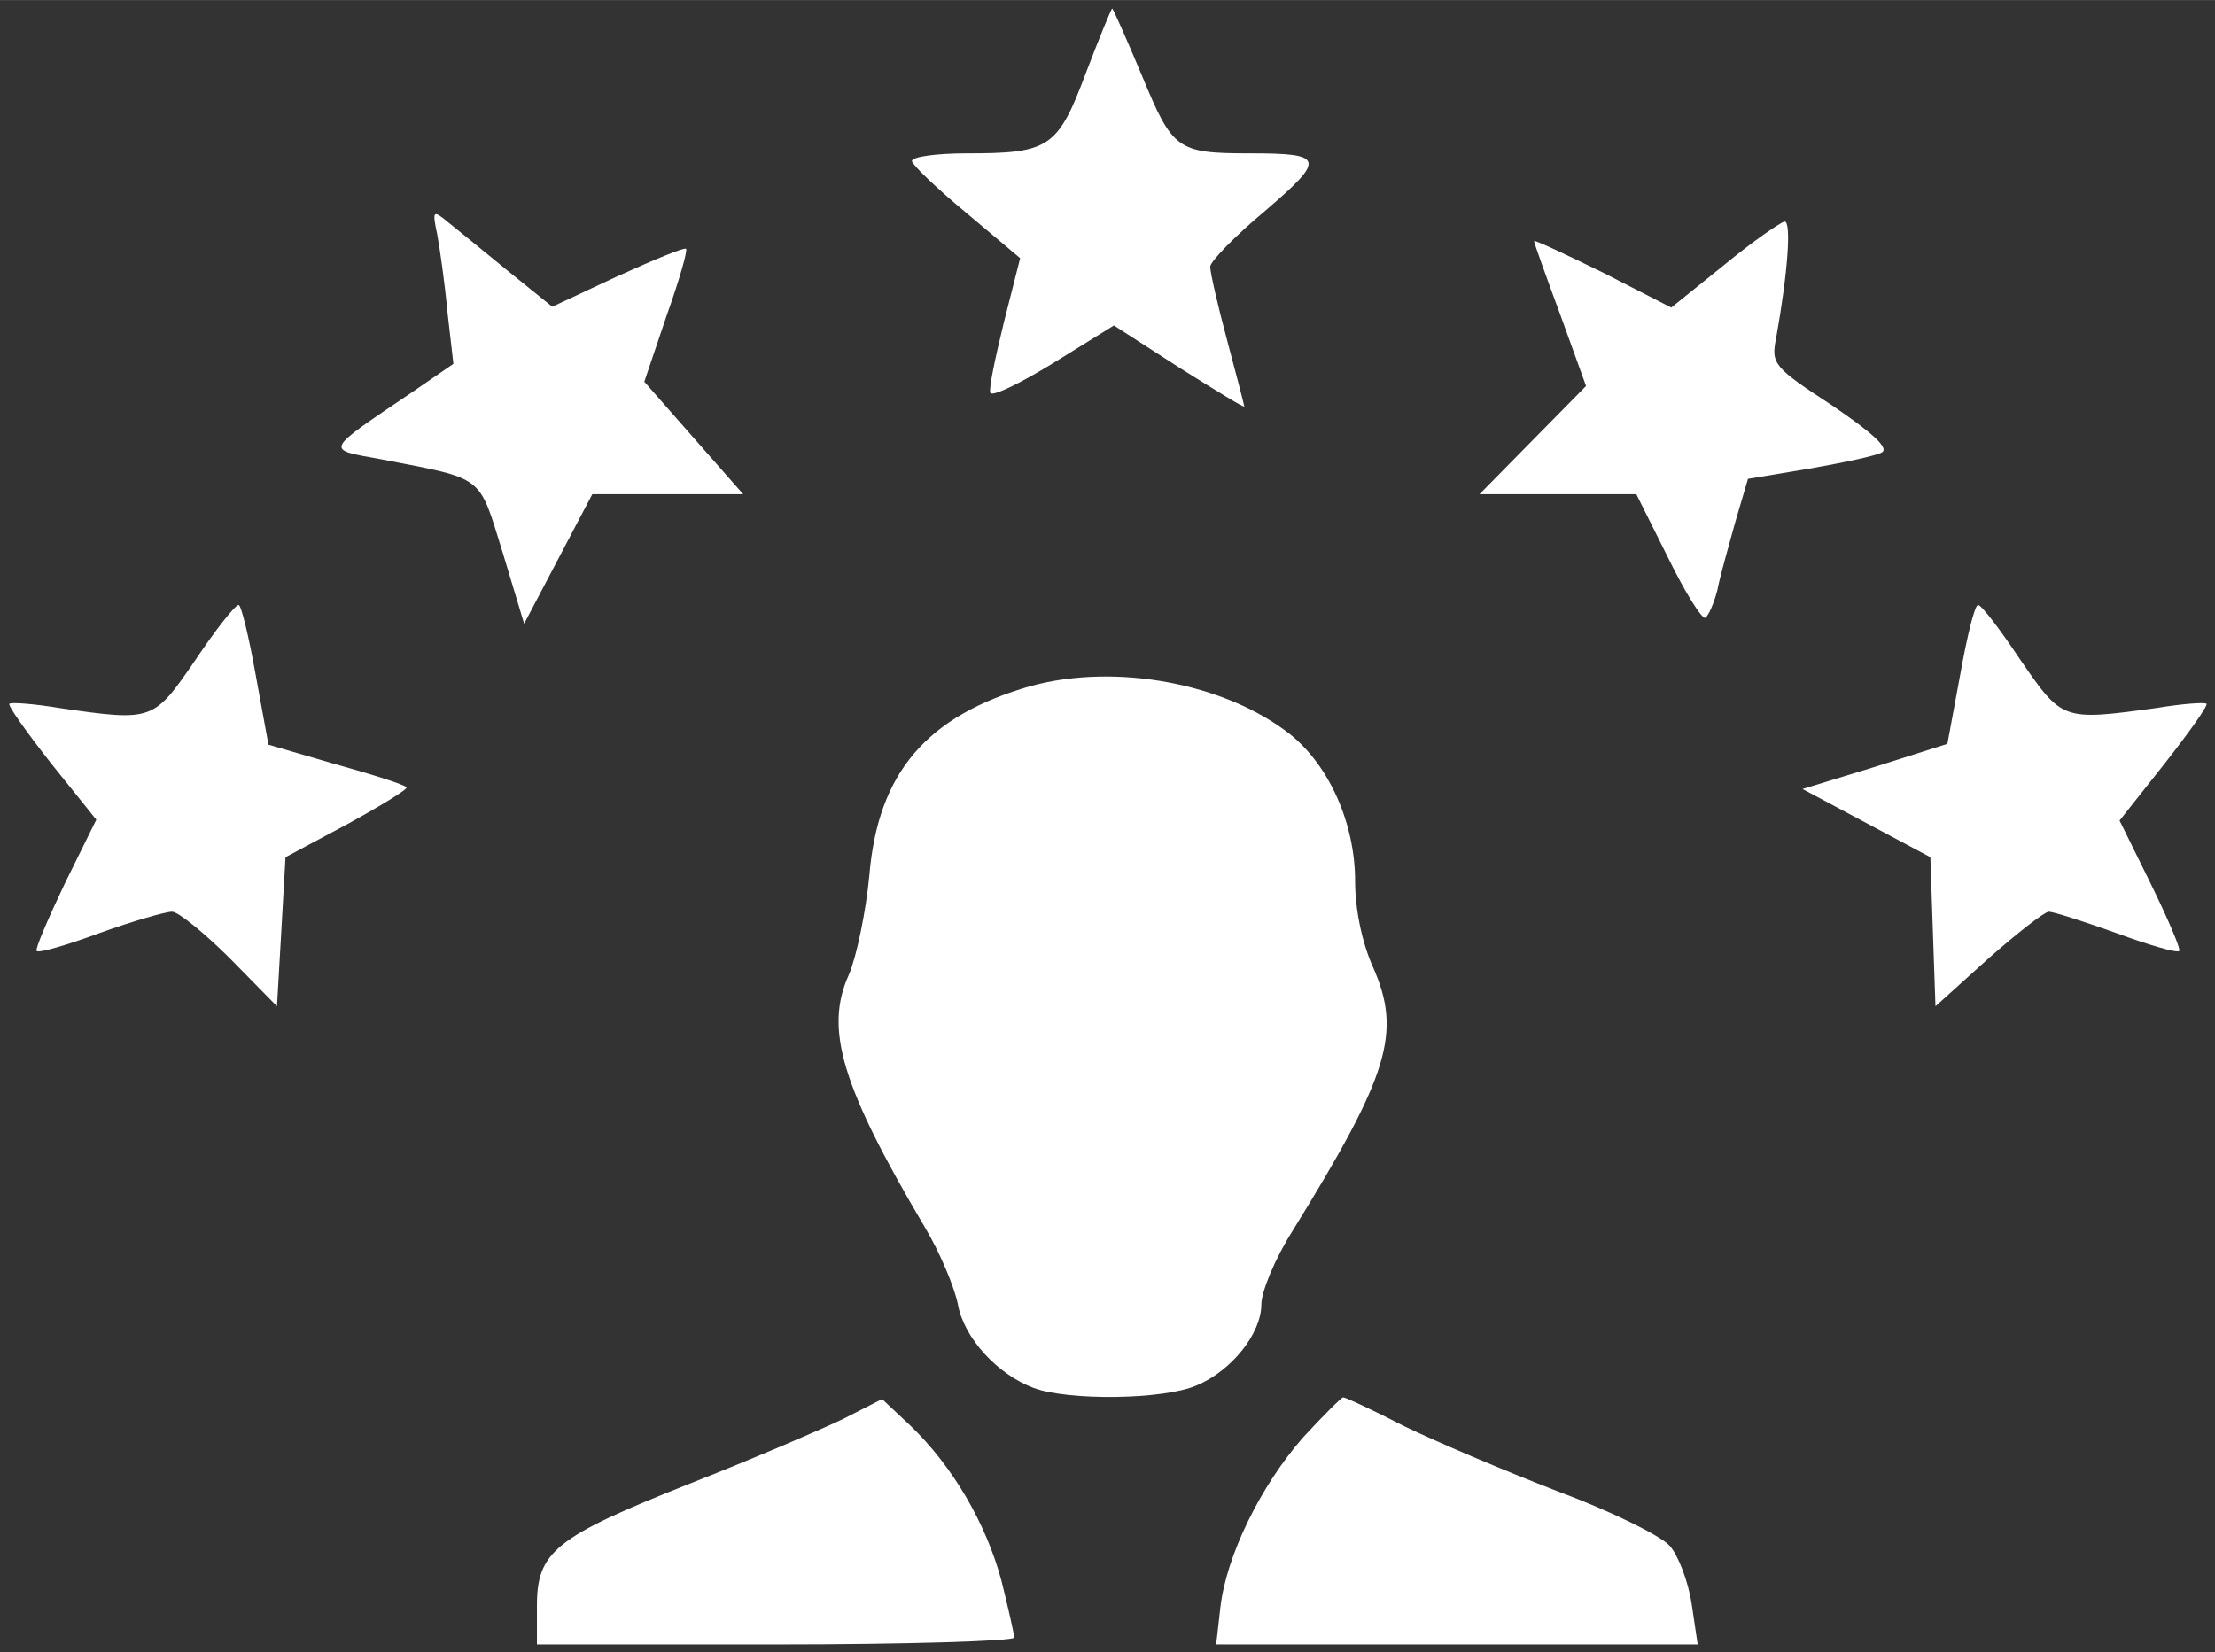 <svg version="1.1" xmlns="http://www.w3.org/2000/svg" xmlns:xlink="http://www.w3.org/1999/xlink" width="260pt" height="194pt" viewBox="0,0,256,191"><rect x="0" y="0" width="256" height="191" fill="#333333" stroke="none"/><g fill="#ffffff" fill-rule="nonzero" stroke="none" stroke-width="1" stroke-linecap="butt" stroke-linejoin="miter" stroke-miterlimit="10" stroke-dasharray="" stroke-dashoffset="0" font-family="none" font-weight="none" font-size="none" text-anchor="none" style="mix-blend-mode: normal"><g transform="translate(0,-0.008) scale(0.985,0.985)"><g transform="translate(0,194) scale(0.1,-0.1)"><path d="M1274,1854c-33,-88 -43,-94 -140,-94c-35,0 -64,-4 -64,-9c0,-4 29,-32 64,-61l63,-53l-19,-75c-10,-41 -18,-78 -16,-83c2,-5 35,11 74,35l71,44l76,-49c43,-27 77,-48 77,-46c0,1 -9,36 -20,77c-11,41 -20,80 -20,87c0,6 29,36 65,66c71,61 69,67 -18,67c-86,0 -91,4 -127,91c-18,43 -34,79 -35,79c-1,0 -15,-34 -31,-76z"></path><path d="M513,1665c3,-16 9,-58 12,-91l7,-61l-48,-33c-105,-71 -103,-67 -37,-79c123,-24 114,-17 143,-110l25,-83l40,76l40,76h88h89l-58,66l-58,66l26,77c15,42 25,77 23,79c-2,2 -38,-13 -80,-32l-77,-36l-52,42c-28,23 -60,49 -70,57c-18,15 -19,14 -13,-14z"></path><path d="M2023,1629l-62,-50l-80,41c-45,22 -81,39 -81,37c0,-2 14,-41 31,-87l30,-83l-63,-64l-62,-63h92h92l37,-74c20,-41 40,-73 44,-71c4,3 10,17 14,32c3,16 13,51 21,80l15,51l72,12c40,7 78,15 85,19c9,5 -11,23 -58,55c-69,45 -72,49 -66,79c14,78 18,137 10,137c-5,-1 -37,-23 -71,-51z"></path><path d="M229,1165c-49,-71 -49,-72 -159,-56c-30,5 -57,7 -59,5c-2,-2 20,-33 49,-70l53,-66l-37,-75c-20,-42 -35,-77 -33,-79c2,-3 36,7 74,21c39,14 77,25 85,25c7,0 38,-25 68,-55l55,-56l5,87l5,88l73,39c40,22 71,41 69,43c-2,3 -40,15 -83,27l-79,23l-15,82c-8,45 -17,82 -20,82c-4,0 -27,-29 -51,-65z"></path><path d="M2300,1148l-15,-81l-85,-27l-85,-26l75,-40l75,-40l3,-88l3,-87l62,56c34,30 66,55 71,55c5,0 40,-11 79,-25c38,-14 72,-24 74,-21c2,2 -13,37 -33,78l-37,75l53,67c29,37 51,68 49,70c-2,2 -29,0 -59,-5c-110,-15 -110,-15 -159,56c-24,36 -46,65 -50,65c-4,0 -13,-37 -21,-82z"></path><path d="M1210,1135c-123,-35 -180,-102 -190,-223c-4,-42 -15,-95 -24,-116c-29,-64 -8,-132 89,-296c18,-30 35,-71 39,-91c7,-39 46,-82 89,-98c40,-15 152,-14 191,3c41,17 76,61 76,95c0,15 16,54 37,87c113,183 128,232 94,309c-13,29 -21,68 -21,101c0,67 -30,135 -76,172c-76,60 -204,84 -304,57z"></path><path d="M990,275c-25,-12 -106,-47 -180,-76c-159,-63 -180,-80 -180,-144v-45h280c154,0 280,4 280,8c0,4 -7,35 -15,67c-18,67 -57,134 -107,182l-33,31z"></path><path d="M1529,253c-50,-57 -90,-139 -97,-199l-5,-44h283h282l-7,47c-4,27 -16,58 -26,69c-11,12 -70,41 -132,64c-62,24 -142,58 -179,76c-37,19 -69,34 -72,34c-2,0 -23,-21 -47,-47z"></path></g></g></g></svg>